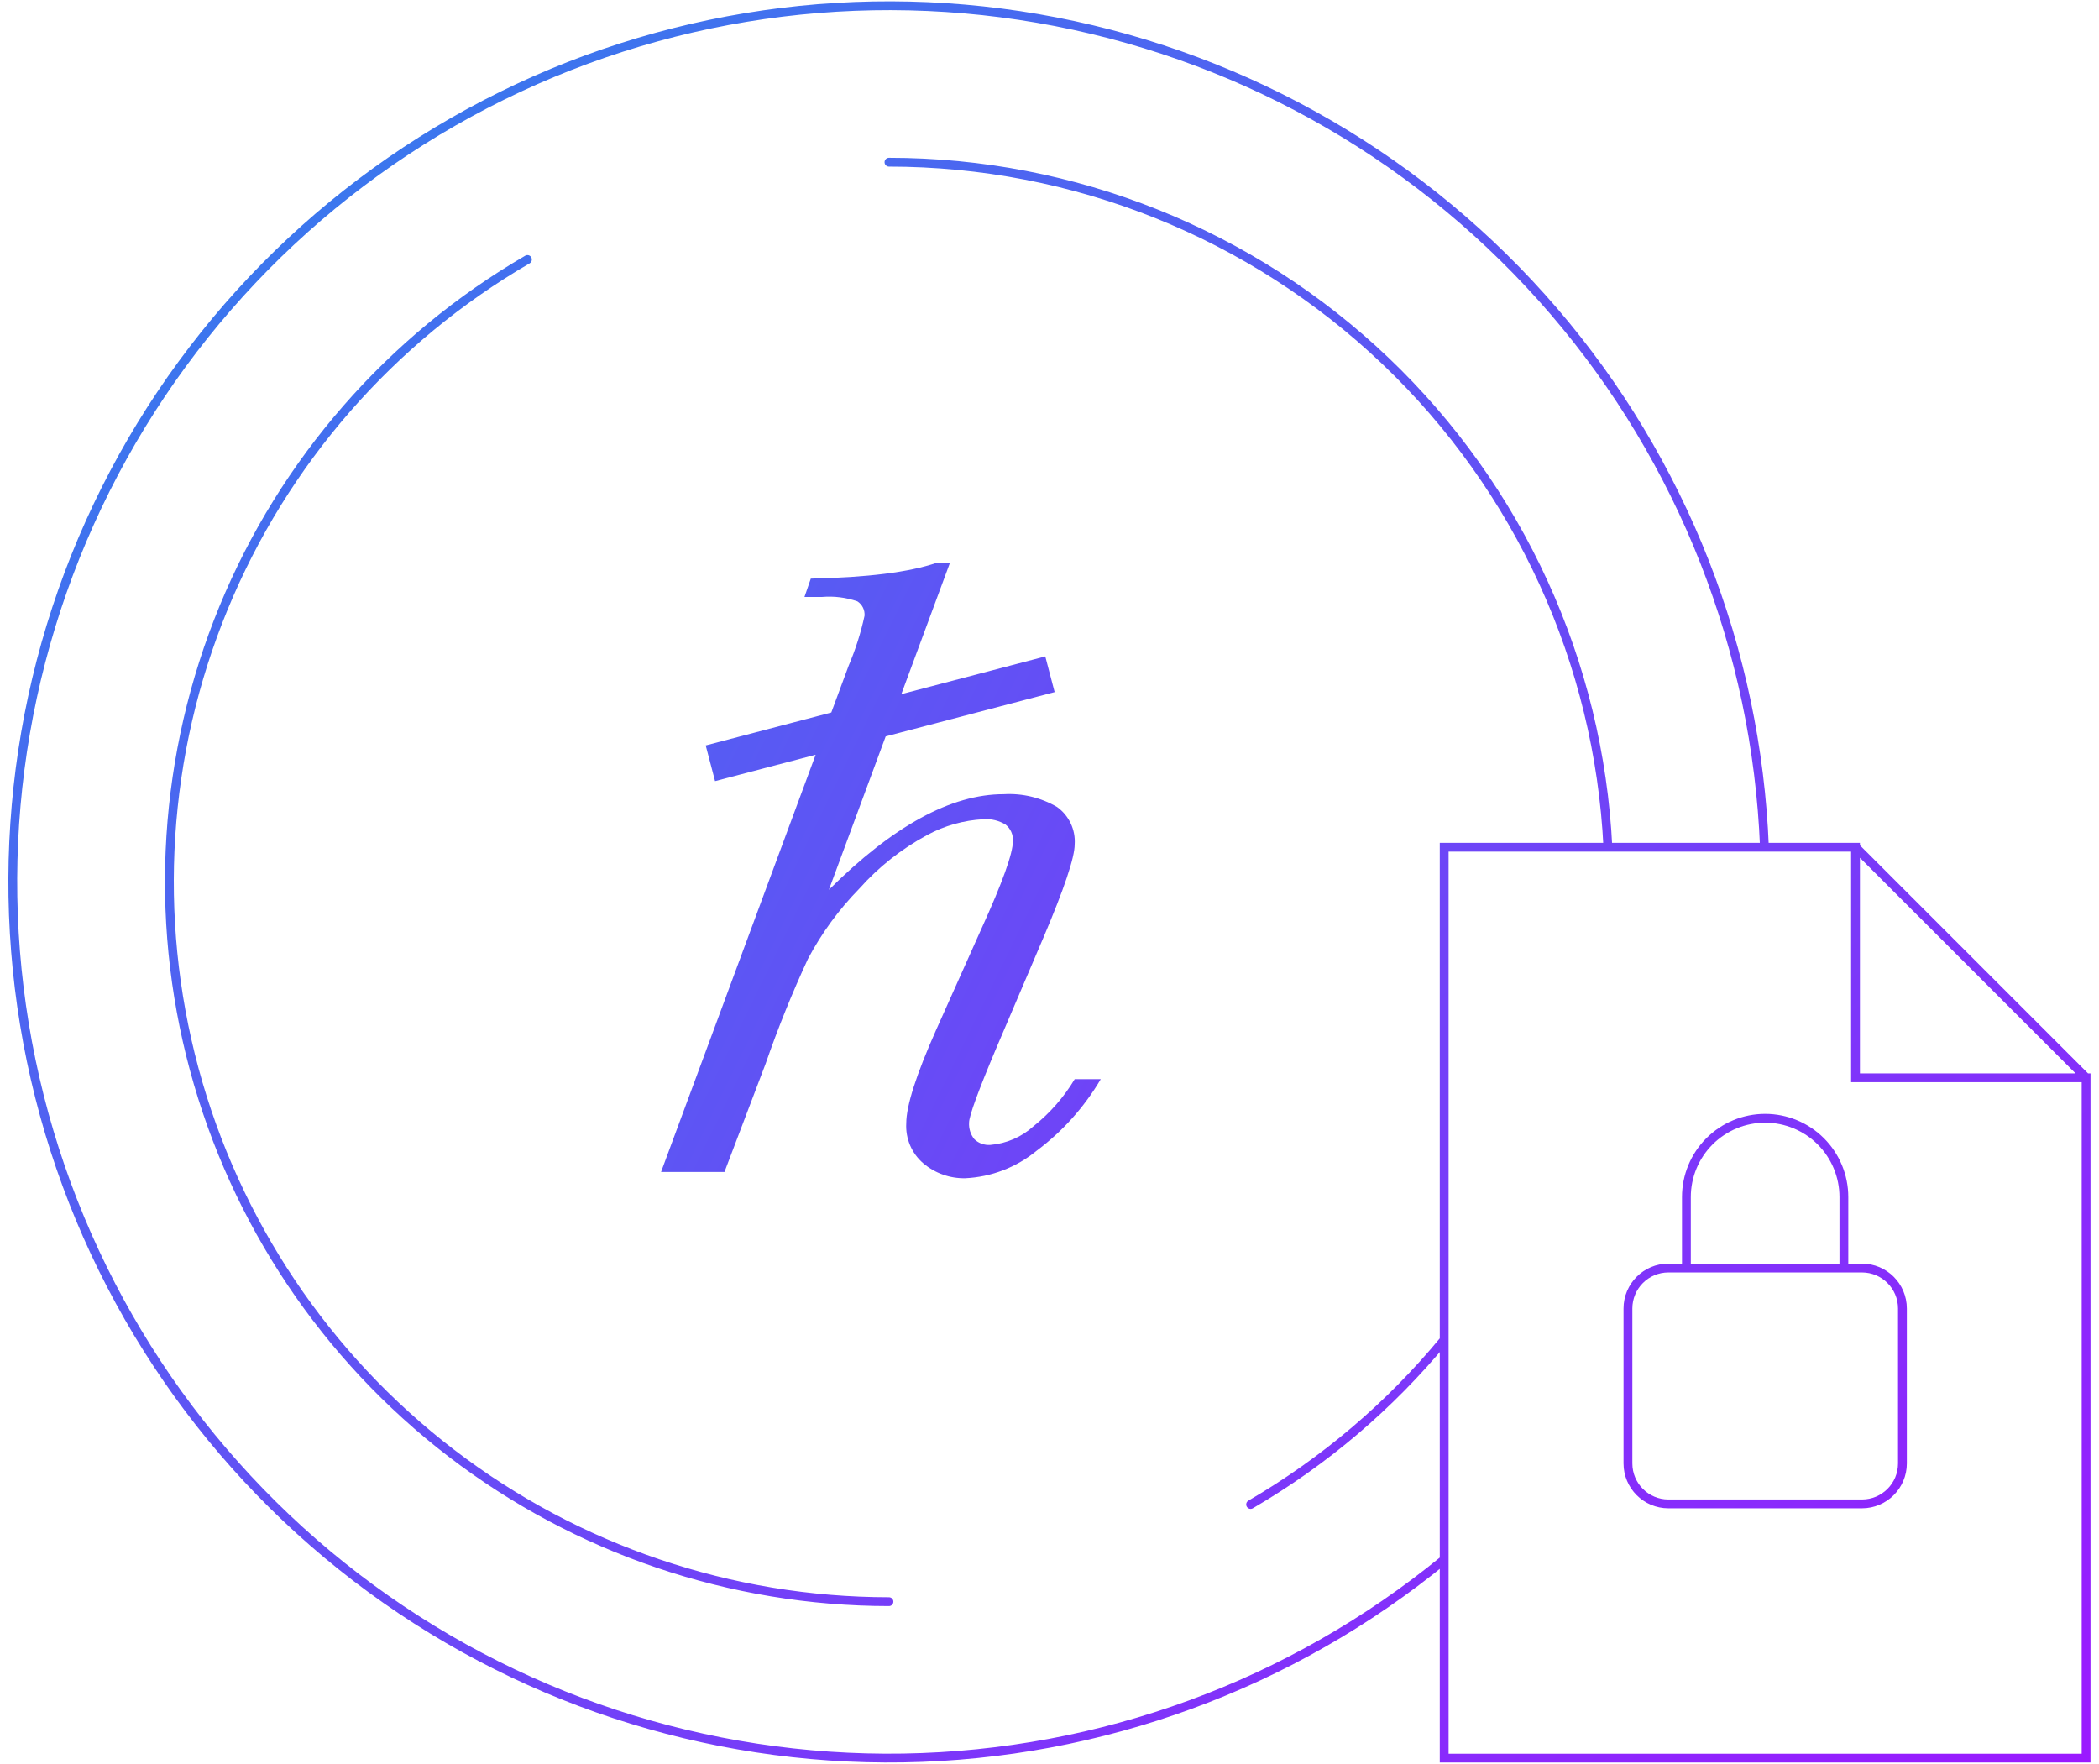 <svg width="238" height="200" viewBox="0 0 238 200" fill="none" xmlns="http://www.w3.org/2000/svg">
<g clip-path="url(#clip0_373_182)">
<path d="M100.797 17.892C100.521 17.892 100.297 18.116 100.297 18.392C100.297 18.668 100.521 18.892 100.797 18.892L100.797 17.892ZM181.814 96.09C181.828 96.365 182.062 96.578 182.338 96.565C182.614 96.551 182.826 96.317 182.813 96.041L181.814 96.09ZM164.137 152.253C164.313 152.04 164.283 151.724 164.07 151.549C163.856 151.373 163.541 151.404 163.366 151.617L164.137 152.253ZM141.552 170.156C141.314 170.295 141.233 170.601 141.372 170.84C141.511 171.079 141.817 171.159 142.055 171.02L141.552 170.156ZM60.055 29.857C60.294 29.718 60.375 29.412 60.236 29.174C60.097 28.935 59.791 28.854 59.553 28.993L60.055 29.857ZM100.797 182.108C101.073 182.108 101.297 181.884 101.297 181.608C101.297 181.332 101.074 181.108 100.797 181.108L100.797 182.108ZM163.752 96.065V95.565H163.252V96.065H163.752ZM163.752 199.346H163.252V199.846H163.752V199.346ZM236.536 199.346V199.846H237.036V199.346H236.536ZM236.536 122.209H237.036V121.709H236.536V122.209ZM210.392 122.209H209.892V122.709H210.392V122.209ZM210.392 96.065H210.892V95.565H210.392V96.065ZM209.072 135.726H208.572H209.072ZM100.797 18.892C121.631 18.895 141.665 26.912 156.748 41.284L157.438 40.56C142.169 26.011 121.888 17.895 100.797 17.892L100.797 18.892ZM156.748 41.284C171.831 55.656 180.807 75.28 181.814 96.09L182.813 96.041C181.793 74.975 172.707 55.109 157.438 40.56L156.748 41.284ZM163.366 151.617C157.249 159.038 149.863 165.316 141.552 170.156L142.055 171.02C150.469 166.12 157.945 159.766 164.137 152.253L163.366 151.617ZM163.435 176.463C146.199 190.582 124.698 198.464 102.42 198.83L102.437 199.83C124.94 199.46 146.658 191.498 164.068 177.236L163.435 176.463ZM102.42 198.83C80.142 199.196 58.394 192.024 40.704 178.479L40.096 179.273C57.965 192.955 79.933 200.199 102.437 199.83L102.42 198.83ZM40.704 178.479C23.013 164.933 10.418 145.809 4.961 124.206L3.991 124.451C9.504 146.272 22.226 165.59 40.096 179.273L40.704 178.479ZM4.961 124.206C-0.496 102.604 1.505 79.792 10.64 59.47L9.728 59.06C0.501 79.588 -1.521 102.631 3.991 124.451L4.961 124.206ZM10.64 59.47C19.775 39.148 35.508 22.508 55.287 12.25L54.827 11.362C34.848 21.724 18.956 38.532 9.728 59.06L10.64 59.47ZM55.287 12.25C75.066 1.992 97.73 -1.283 119.604 2.956L119.794 1.974C97.699 -2.308 74.805 1 54.827 11.362L55.287 12.25ZM119.604 2.956C141.478 7.195 161.278 18.7 175.792 35.605L176.551 34.953C161.89 17.878 141.889 6.256 119.794 1.974L119.604 2.956ZM175.792 35.605C190.307 52.509 198.684 73.822 199.566 96.085L200.565 96.046C199.674 73.557 191.212 52.029 176.551 34.953L175.792 35.605ZM59.553 28.993C43.945 38.067 31.762 52.031 24.89 68.726L25.814 69.106C32.603 52.615 44.638 38.821 60.055 29.857L59.553 28.993ZM24.89 68.726C18.017 85.42 16.837 103.914 21.533 121.346L22.499 121.086C17.86 103.866 19.026 85.597 25.814 69.106L24.89 68.726ZM21.533 121.346C26.229 138.779 36.538 154.178 50.867 165.162L51.475 164.368C37.321 153.518 27.137 138.306 22.499 121.086L21.533 121.346ZM50.867 165.162C65.195 176.145 82.743 182.101 100.797 182.108L100.797 181.108C82.964 181.101 65.629 175.218 51.475 164.368L50.867 165.162ZM163.252 96.065V199.346H164.252V96.065H163.252ZM163.752 199.846H236.536V198.846H163.752V199.846ZM237.036 199.346V122.209H236.036V199.346H237.036ZM236.536 121.709H210.392V122.709H236.536V121.709ZM210.892 122.209V96.065H209.892V122.209H210.892ZM210.392 95.565H163.752V96.565H210.392V95.565ZM210.052 96.419L236.195 122.563L236.903 121.856L210.759 95.712L210.052 96.419ZM189.176 144.278H211.124V143.278H189.176V144.278ZM211.124 144.278C213.382 144.278 215.212 146.108 215.212 148.366H216.212C216.212 145.556 213.934 143.278 211.124 143.278V144.278ZM215.212 148.366V165.935H216.212V148.366H215.212ZM215.212 165.935C215.212 168.193 213.382 170.023 211.124 170.023V171.023C213.934 171.023 216.212 168.745 216.212 165.935H215.212ZM211.124 170.023H189.176V171.023H211.124V170.023ZM189.176 170.023C186.919 170.023 185.088 168.193 185.088 165.935H184.088C184.088 168.745 186.366 171.023 189.176 171.023V170.023ZM185.088 165.935V148.366H184.088V165.935H185.088ZM185.088 148.366C185.088 146.108 186.919 144.278 189.176 144.278V143.278C186.366 143.278 184.088 145.556 184.088 148.366H185.088ZM191.716 143.791V135.726H190.716V143.791H191.716ZM191.716 135.726C191.716 133.49 192.604 131.346 194.184 129.766L193.477 129.059C191.709 130.827 190.716 133.225 190.716 135.726H191.716ZM194.184 129.766C195.765 128.185 197.908 127.297 200.144 127.297V126.297C197.643 126.297 195.245 127.291 193.477 129.059L194.184 129.766ZM200.144 127.297C202.379 127.297 204.523 128.185 206.103 129.766L206.81 129.059C205.042 127.291 202.644 126.297 200.144 126.297V127.297ZM206.103 129.766C207.684 131.346 208.572 133.49 208.572 135.726H209.572C209.572 133.225 208.579 130.827 206.81 129.059L206.103 129.766ZM208.572 135.726V143.791H209.572V135.726H208.572Z" fill="url(#paint0_linear_373_182)"/>
<path fill-rule="evenodd" clip-rule="evenodd" d="M74.954 132.889H82.144L86.81 120.614C88.21 116.576 89.811 112.61 91.608 108.732C93.158 105.808 95.121 103.122 97.438 100.758C99.622 98.304 102.219 96.252 105.111 94.693C107.085 93.622 109.273 93.005 111.516 92.889C112.397 92.825 113.275 93.04 114.026 93.503C114.304 93.725 114.525 94.011 114.668 94.336C114.812 94.662 114.874 95.017 114.85 95.373C114.85 96.767 113.66 100.078 111.281 105.307L106.144 116.784C103.887 121.856 102.758 125.386 102.758 127.372C102.71 128.226 102.859 129.08 103.194 129.867C103.53 130.654 104.043 131.352 104.693 131.908C106.023 133.035 107.721 133.635 109.464 133.595C112.404 133.452 115.222 132.371 117.503 130.51C120.457 128.309 122.941 125.54 124.81 122.366H121.856C120.633 124.402 119.058 126.204 117.202 127.686C115.848 128.918 114.125 129.667 112.301 129.817C111.97 129.844 111.637 129.8 111.324 129.69C111.011 129.58 110.725 129.405 110.484 129.176C110.051 128.643 109.836 127.966 109.882 127.281C109.882 126.532 110.911 123.717 112.967 118.837L118.287 106.366C120.667 100.771 121.856 97.229 121.856 95.739C121.911 94.921 121.756 94.102 121.406 93.361C121.056 92.62 120.523 91.98 119.856 91.503C118.03 90.435 115.929 89.93 113.817 90.052C107.856 90.043 101.246 93.656 93.987 100.889L100.426 83.497L119.583 78.475L118.522 74.429L102.199 78.708L107.712 63.817H106.196C103.094 64.88 98.34 65.477 91.934 65.608L91.216 67.686H93.203C94.56 67.57 95.927 67.74 97.216 68.183C97.488 68.358 97.707 68.603 97.85 68.894C97.993 69.184 98.053 69.508 98.026 69.83C97.603 71.769 96.999 73.664 96.222 75.49L94.258 80.79L80.019 84.523L81.08 88.569L92.484 85.579L74.954 132.889Z" fill="url(#paint1_linear_373_182)"/>
</g>
<defs>
<linearGradient id="paint0_linear_373_182" x1="1.756" y1="0.906" x2="197.17" y2="232.12" gradientUnits="userSpaceOnUse">
<stop stop-color="#2D84EB"/>
<stop offset="1" stop-color="#9A1AFF"/>
</linearGradient>
<linearGradient id="paint1_linear_373_182" x1="7.907" y1="16.667" x2="232.667" y2="126.728" gradientUnits="userSpaceOnUse">
<stop stop-color="#2D84EB"/>
<stop offset="1" stop-color="#9A1AFF"/>
</linearGradient>
<clipPath id="clip0_373_182">
<rect width="236.405" height="200" fill="white" transform="translate(0.797)"/>
</clipPath>
</defs>
</svg>
